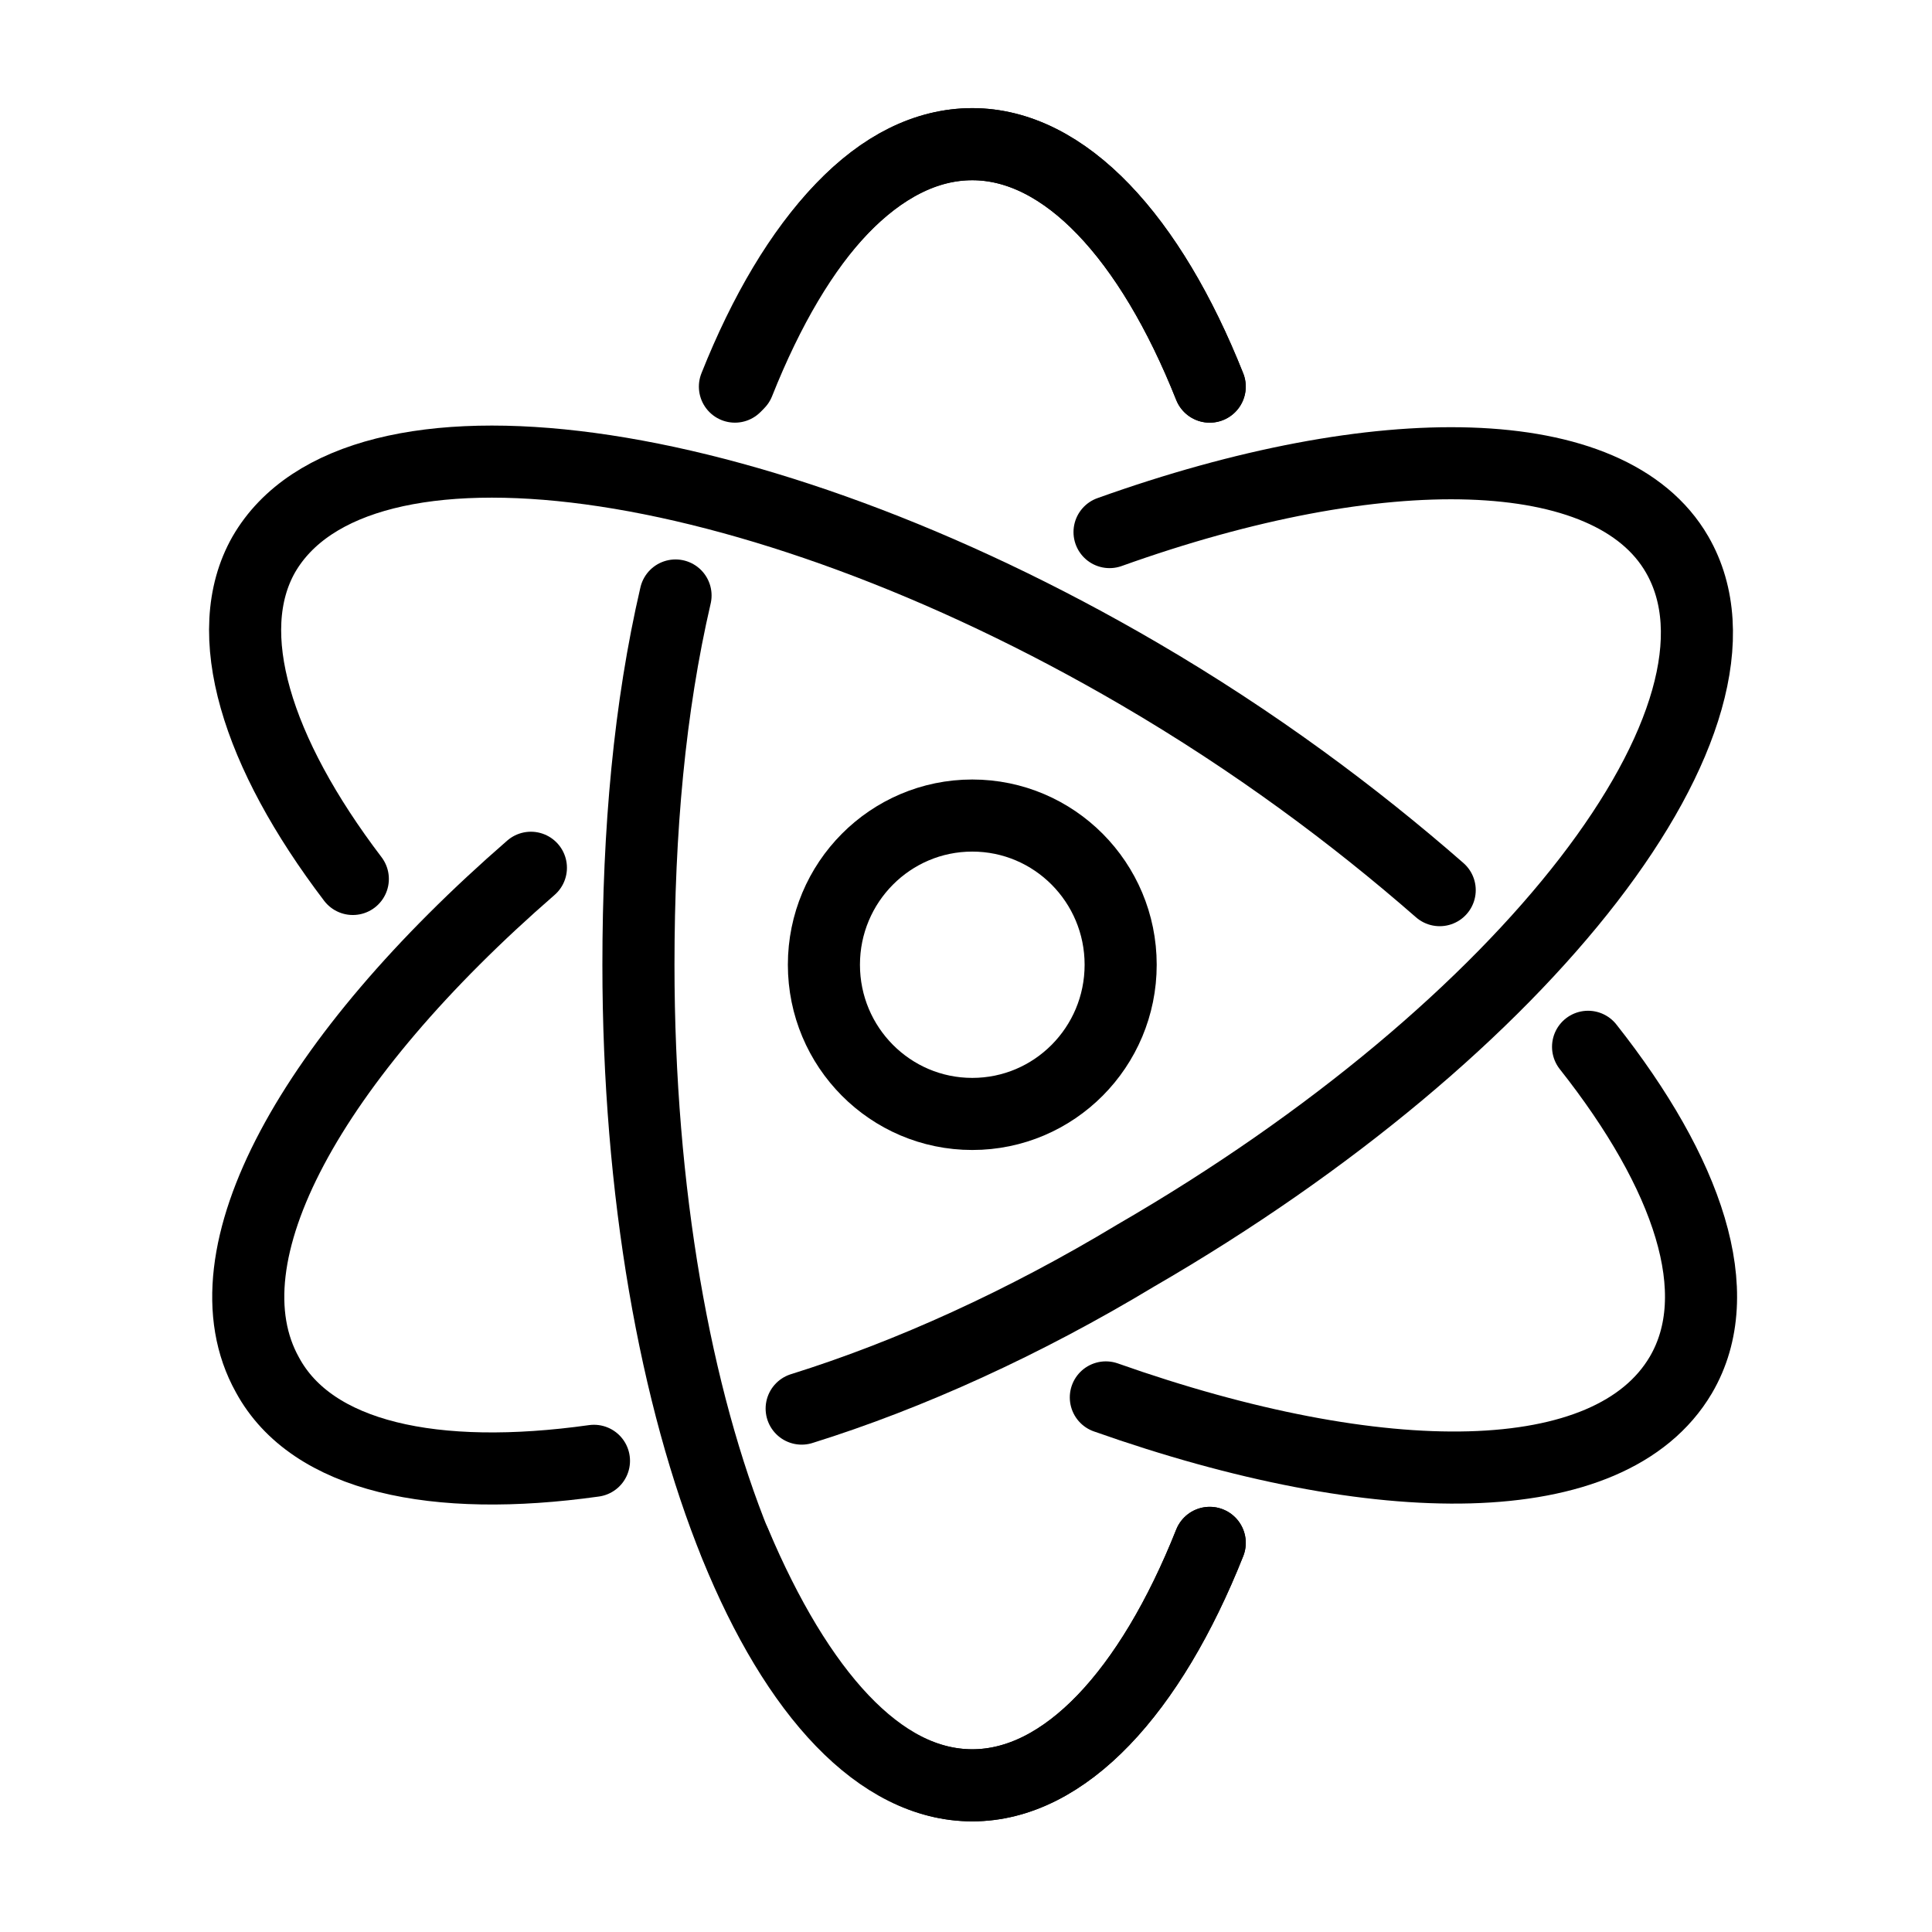 <svg width="134" height="134" viewBox="0 0 134 134" fill="none" xmlns="http://www.w3.org/2000/svg">
<path d="M67.436 77.261C73.12 77.261 77.727 72.628 77.727 66.913C77.727 61.198 73.12 56.565 67.436 56.565C61.752 56.565 57.145 61.198 57.145 66.913C57.145 72.628 61.752 77.261 67.436 77.261Z" stroke="black" stroke-width="5" stroke-miterlimit="10" stroke-linecap="round" stroke-linejoin="round"/>
<path d="M83.905 107.011C79.788 117.359 73.871 123.826 67.439 123.826C61.007 123.826 55.346 117.359 50.973 107.011" stroke="black" stroke-width="5" stroke-miterlimit="10" stroke-linecap="round" stroke-linejoin="round"/>
<path d="M50.973 26.815C55.089 16.467 61.007 10 67.439 10C73.871 10 79.788 16.467 83.905 26.815" stroke="black" stroke-width="5" stroke-miterlimit="10" stroke-linecap="round" stroke-linejoin="round"/>
<path d="M41.196 101.32C30.133 102.872 21.643 101.061 18.555 95.37C13.924 87.091 21.643 73.38 36.822 60.187" stroke="black" stroke-width="5" stroke-miterlimit="10" stroke-linecap="round" stroke-linejoin="round"/>
<path d="M76.956 36.904C95.737 30.178 111.689 30.437 116.32 38.456C122.752 49.58 106.029 71.311 78.757 87.091C71.038 91.748 63.063 95.37 55.602 97.698" stroke="black" stroke-width="5" stroke-miterlimit="10" stroke-linecap="round" stroke-linejoin="round"/>
<path d="M99.855 61.739C93.937 56.565 86.99 51.391 79.015 46.735C52 30.954 24.728 27.333 18.296 38.456C15.209 43.889 17.782 52.167 24.471 60.963" stroke="black" stroke-width="5" stroke-miterlimit="10" stroke-linecap="round" stroke-linejoin="round"/>
<path d="M76.699 96.922C95.738 103.648 111.69 103.648 116.578 95.37C119.923 89.678 117.092 81.4 110.146 72.604" stroke="black" stroke-width="5" stroke-miterlimit="10" stroke-linecap="round" stroke-linejoin="round"/>
<path d="M51.227 26.556C55.343 16.209 61.003 10 67.435 10C73.867 10 79.785 16.467 83.901 26.815" stroke="black" stroke-width="5" stroke-miterlimit="10" stroke-linecap="round" stroke-linejoin="round"/>
<path d="M83.903 107.011C79.786 117.359 73.869 123.826 67.437 123.826C54.572 123.826 44.281 98.474 44.281 66.913C44.281 57.6 45.053 49.063 46.854 41.302" stroke="black" stroke-width="5" stroke-miterlimit="10" stroke-linecap="round" stroke-linejoin="round"/>
</svg>
